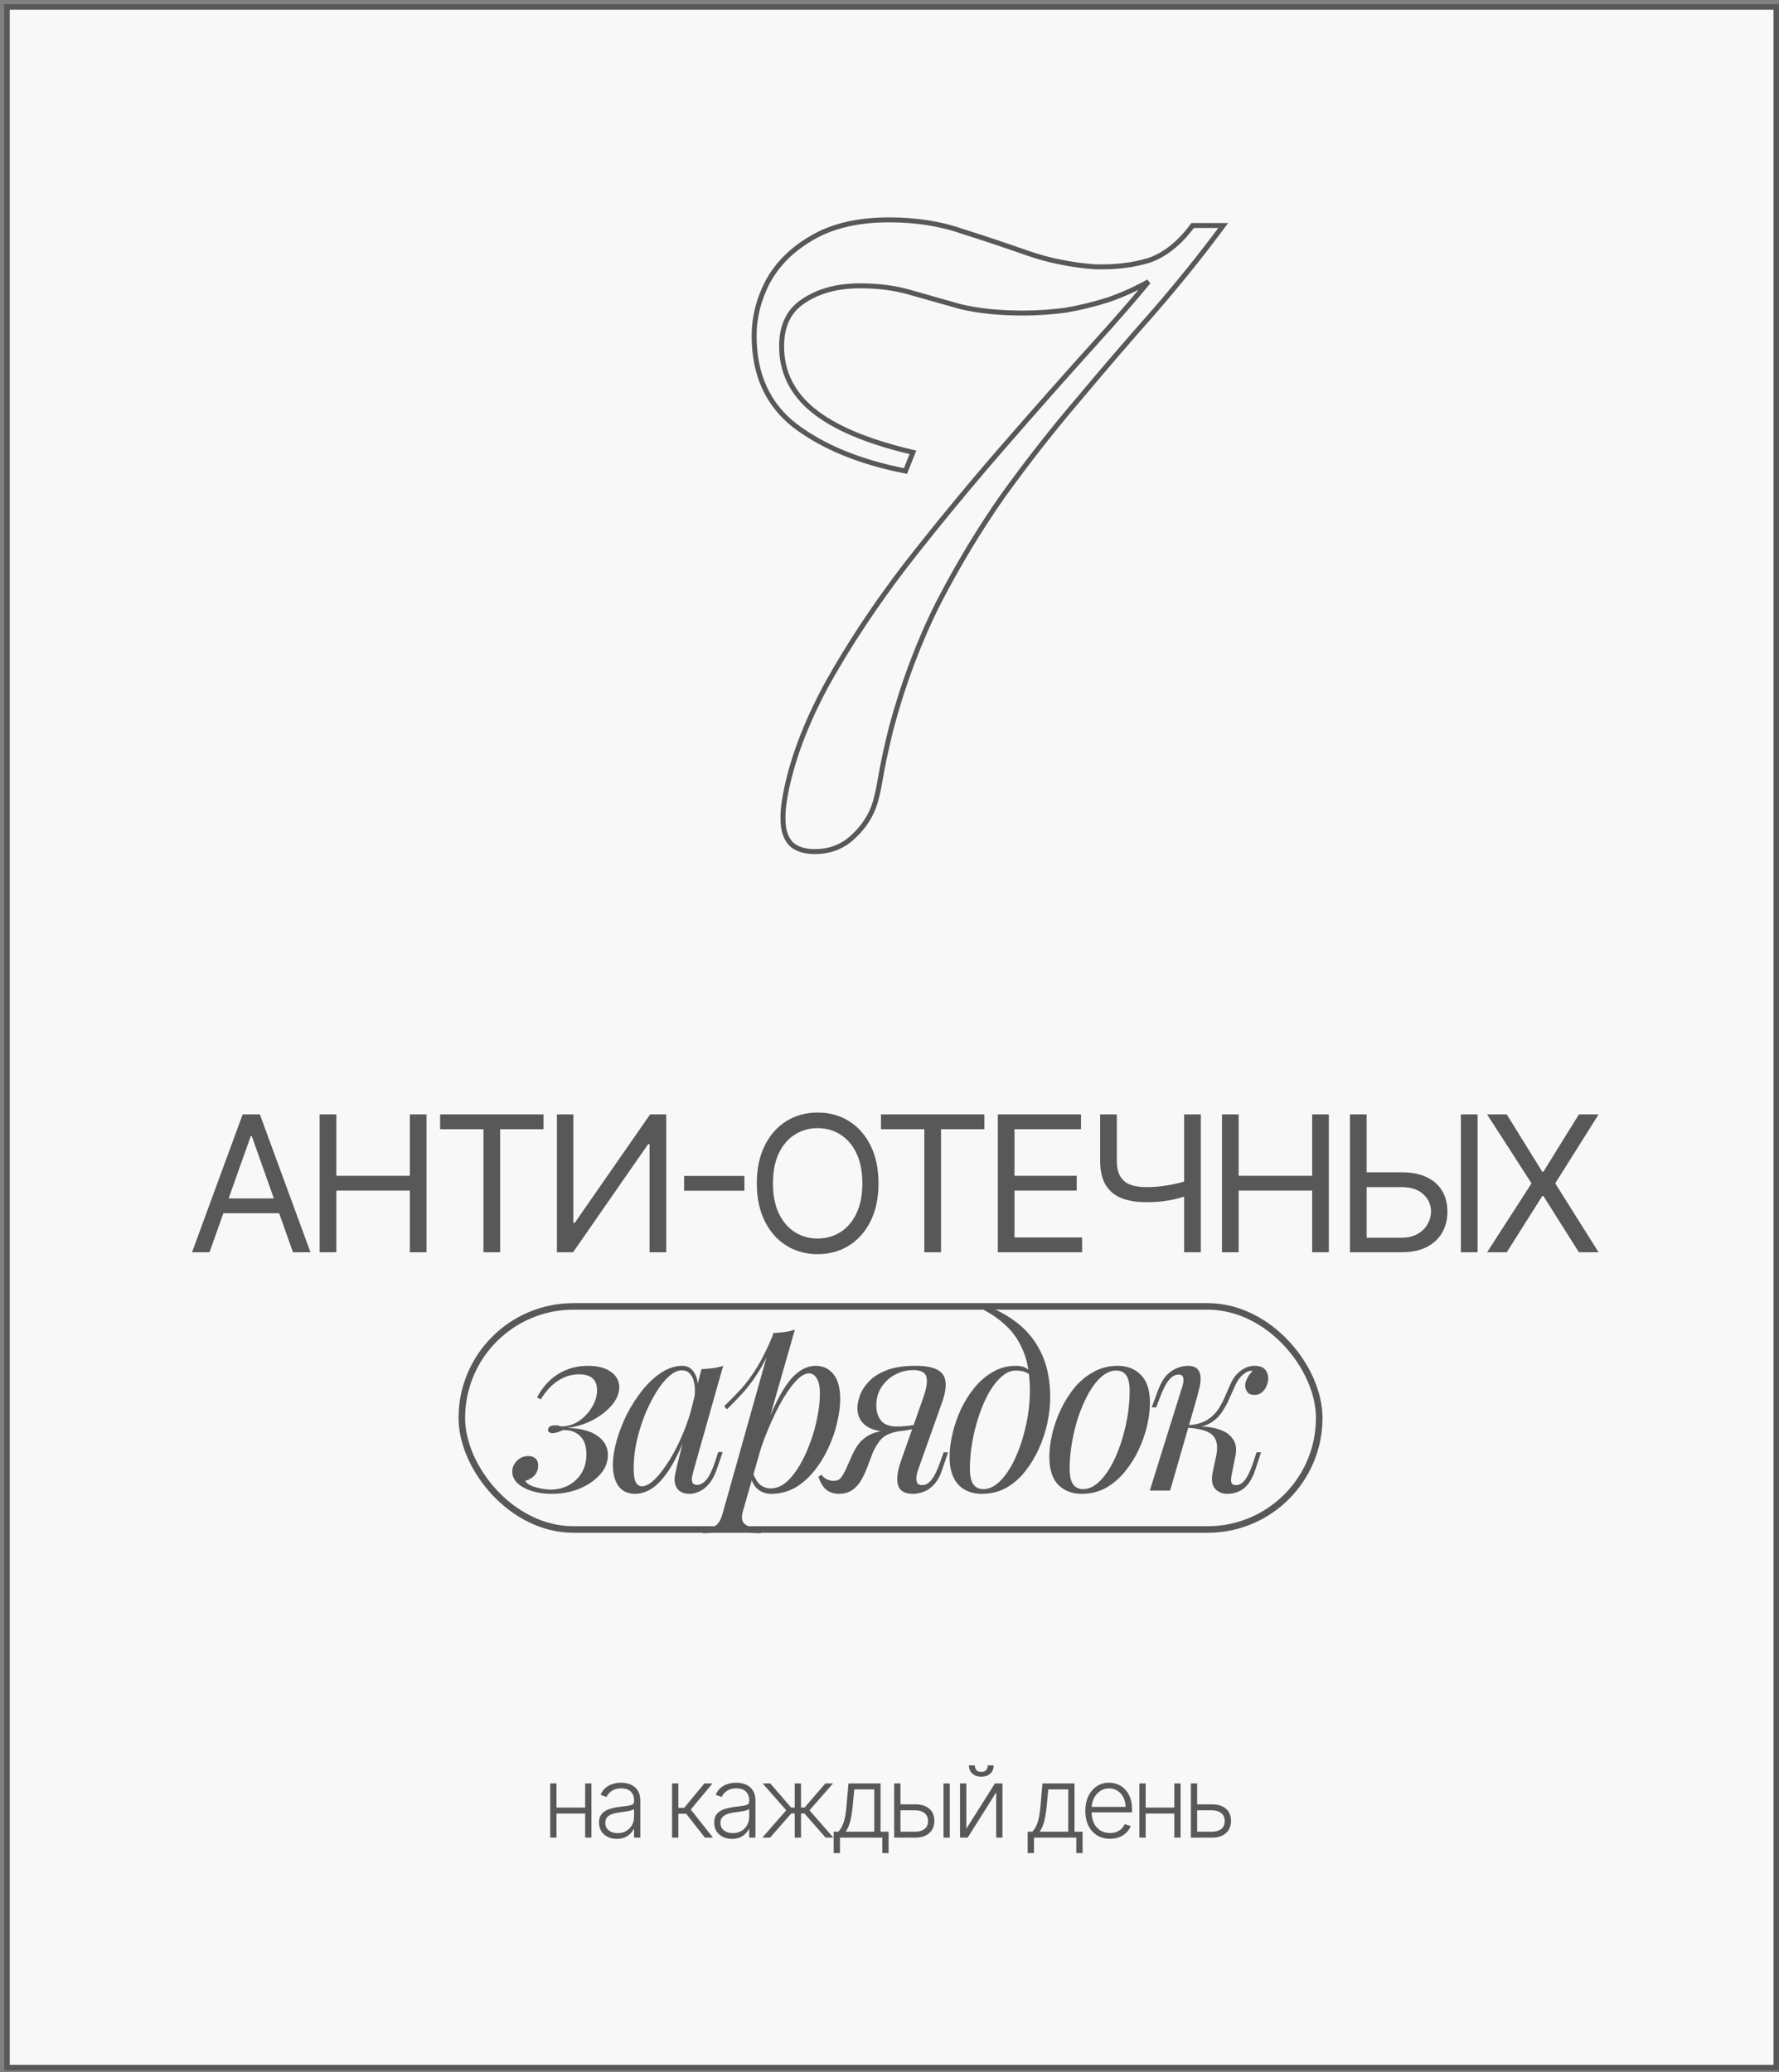<?xml version="1.0" encoding="UTF-8"?> <svg xmlns="http://www.w3.org/2000/svg" width="358" height="417" viewBox="0 0 358 417" fill="none"><rect x="0" y="0" width="358" height="417" fill="#808080" stroke="none"/> <rect x="1.408" y="1.4" width="356.039" height="414.712" fill="#F8F8F8" stroke="#585858" stroke-width="1.102"></rect> <path d="M223.044 60.329C225.853 59.352 228.546 58.139 231.122 56.692C228.12 60.331 224.62 64.358 220.62 68.773L220.62 68.774C214.701 75.323 208.405 82.438 201.731 90.118C195.054 97.804 188.565 105.678 182.265 113.742L182.263 113.746C176.081 121.819 170.78 129.833 166.361 137.788L166.358 137.793C162.06 145.757 159.269 153.234 157.998 160.221C157.615 162.267 157.484 164.137 157.614 165.826C157.746 167.543 158.28 168.928 159.269 169.918L159.281 169.929L159.294 169.94C160.423 170.929 162.006 171.386 163.966 171.386C167.108 171.386 169.754 170.334 171.867 168.224C173.939 166.28 175.371 164.004 176.152 161.4L176.152 161.4L176.155 161.387C176.538 159.985 176.856 158.521 177.11 156.995C177.361 155.493 177.674 153.864 178.05 152.108C178.426 150.353 178.865 148.472 179.367 146.464C181.75 137.559 184.885 129.222 188.77 121.451C192.788 113.668 197.181 106.388 201.949 99.611C206.851 92.825 211.877 86.416 217.028 80.386L217.032 80.382C222.19 74.217 227.222 68.367 232.128 62.832L232.132 62.828C237.049 57.155 241.525 51.606 245.562 46.182L246.156 45.384H245.161H240.251H240.001L239.851 45.584C237.253 49.047 234.374 51.301 231.221 52.395C228.015 53.38 224.365 53.816 220.262 53.693C215.397 53.317 210.85 52.382 206.618 50.888C202.335 49.377 197.989 47.928 193.581 46.542C189.24 45.011 184.339 44.251 178.883 44.251C172.654 44.251 167.461 45.458 163.335 47.907C159.364 50.213 156.399 53.172 154.461 56.788L154.461 56.788L154.458 56.794C152.661 60.261 151.759 63.864 151.759 67.599C151.759 75.411 154.521 81.483 160.074 85.745L160.074 85.745L160.078 85.748C165.692 89.958 172.942 92.94 181.806 94.713L182.214 94.795L182.368 94.409L183.501 91.576L183.716 91.039L183.154 90.904C174.247 88.772 167.723 85.962 163.528 82.507C159.357 79.072 157.29 74.805 157.29 69.676C157.29 65.528 158.744 62.554 161.6 60.65L161.6 60.65L161.603 60.648C164.651 58.576 168.449 57.524 173.029 57.524C176.768 57.524 180.118 57.961 183.086 58.826L183.086 58.826L183.091 58.828C186.237 59.709 189.572 60.652 193.096 61.659L193.104 61.662L193.112 61.664C196.688 62.557 200.948 63 205.885 63C208.677 63 211.531 62.81 214.447 62.43L214.457 62.428L214.468 62.426C217.385 61.919 220.24 61.221 223.031 60.333L223.031 60.333L223.044 60.329Z" stroke="#585858"></path> <path d="M42.164 252.024H38.642L48.828 224.282H52.296L62.482 252.024H58.96L50.67 228.671H50.454L42.164 252.024ZM43.464 241.187H57.66V244.167H43.464V241.187ZM64.324 252.024V224.282H67.683V236.636H82.475V224.282H85.835V252.024H82.475V239.616H67.683V252.024H64.324ZM88.564 227.262V224.282H109.37V227.262H100.646V252.024H97.287V227.262H88.564ZM112.075 224.282H115.38V246.118H115.651L130.822 224.282H134.073V252.024H130.714V230.242H130.443L115.326 252.024H112.075V224.282ZM149.803 236.663V239.643H137.666V236.663H149.803ZM176.789 238.153C176.789 241.079 176.261 243.607 175.204 245.738C174.148 247.87 172.698 249.513 170.856 250.669C169.014 251.825 166.91 252.403 164.544 252.403C162.178 252.403 160.073 251.825 158.231 250.669C156.389 249.513 154.94 247.87 153.883 245.738C152.826 243.607 152.298 241.079 152.298 238.153C152.298 235.227 152.826 232.698 153.883 230.567C154.94 228.436 156.389 226.792 158.231 225.637C160.073 224.481 162.178 223.903 164.544 223.903C166.91 223.903 169.014 224.481 170.856 225.637C172.698 226.792 174.148 228.436 175.204 230.567C176.261 232.698 176.789 235.227 176.789 238.153ZM173.538 238.153C173.538 235.751 173.136 233.723 172.332 232.071C171.538 230.418 170.459 229.167 169.095 228.319C167.74 227.47 166.223 227.045 164.544 227.045C162.864 227.045 161.342 227.47 159.979 228.319C158.624 229.167 157.545 230.418 156.741 232.071C155.947 233.723 155.549 235.751 155.549 238.153C155.549 240.555 155.947 242.582 156.741 244.235C157.545 245.887 158.624 247.138 159.979 247.987C161.342 248.836 162.864 249.26 164.544 249.26C166.223 249.26 167.74 248.836 169.095 247.987C170.459 247.138 171.538 245.887 172.332 244.235C173.136 242.582 173.538 240.555 173.538 238.153ZM177.286 227.262V224.282H198.093V227.262H189.369V252.024H186.01V227.262H177.286ZM200.798 252.024V224.282H217.54V227.262H204.157V236.636H216.673V239.616H204.157V249.044H217.757V252.024H200.798ZM221.387 224.282H224.746V233.547C224.746 234.92 224.985 235.999 225.464 236.785C225.943 237.561 226.62 238.112 227.496 238.437C228.372 238.753 229.406 238.911 230.598 238.911C231.347 238.911 232.074 238.884 232.779 238.83C233.483 238.767 234.169 238.681 234.838 238.573C235.515 238.464 236.174 238.333 236.815 238.18C237.466 238.026 238.102 237.855 238.725 237.665V240.699C238.12 240.889 237.52 241.061 236.924 241.214C236.337 241.368 235.723 241.499 235.082 241.607C234.449 241.715 233.768 241.801 233.036 241.864C232.305 241.919 231.492 241.946 230.598 241.946C228.683 241.946 227.035 241.67 225.654 241.119C224.281 240.568 223.224 239.679 222.484 238.451C221.753 237.223 221.387 235.588 221.387 233.547V224.282ZM238.292 224.282H241.651V252.024H238.292V224.282ZM245.904 252.024V224.282H249.263V236.636H264.055V224.282H267.415V252.024H264.055V239.616H249.263V252.024H245.904ZM274.153 235.931H282.064C284.051 235.931 285.726 236.256 287.089 236.907C288.462 237.557 289.501 238.473 290.205 239.656C290.918 240.839 291.275 242.235 291.275 243.842C291.275 245.449 290.918 246.867 290.205 248.095C289.501 249.324 288.462 250.285 287.089 250.981C285.726 251.676 284.051 252.024 282.064 252.024H271.661V224.282H275.02V249.098H282.064C283.328 249.098 284.398 248.845 285.274 248.339C286.159 247.824 286.828 247.165 287.279 246.362C287.74 245.549 287.97 244.691 287.97 243.788C287.97 242.46 287.46 241.318 286.439 240.361C285.419 239.395 283.96 238.911 282.064 238.911H274.153V235.931ZM297.344 224.282V252.024H293.984V224.282H297.344ZM303.215 224.282L310.367 235.823H310.584L317.736 224.282H321.692L312.968 238.153L321.692 252.024H317.736L310.584 240.699H310.367L303.215 252.024H299.26L308.2 238.153L299.26 224.282H303.215Z" fill="#585858"></path> <path d="M110.973 299.787C112.273 299.756 113.445 299.455 114.491 298.884C115.568 298.282 116.424 297.458 117.058 296.412C117.692 295.335 118.009 294.083 118.009 292.657C118.009 291.072 117.597 289.868 116.773 289.044C115.949 288.188 114.792 287.776 113.303 287.808C112.891 287.998 112.494 288.157 112.114 288.283C111.734 288.378 111.417 288.426 111.163 288.426C110.91 288.426 110.688 288.363 110.498 288.236C110.308 288.109 110.244 287.903 110.308 287.618C110.371 287.364 110.514 287.174 110.736 287.047C110.989 286.921 111.322 286.857 111.734 286.857C112.209 286.857 112.494 286.905 112.589 287C112.716 287.063 113.033 287.079 113.54 287.047C114.649 286.952 115.695 286.556 116.678 285.859C117.692 285.13 118.516 284.227 119.15 283.149C119.815 282.072 120.148 280.947 120.148 279.774C120.148 278.728 119.847 277.936 119.245 277.397C118.643 276.859 117.739 276.589 116.535 276.589C115.046 276.589 113.635 277.017 112.304 277.873C111.005 278.697 109.848 279.949 108.834 281.628L108.073 281.248C109.151 279.188 110.561 277.619 112.304 276.542C114.079 275.433 116.076 274.878 118.294 274.878C120.259 274.878 121.796 275.274 122.905 276.066C124.046 276.859 124.616 277.904 124.616 279.204C124.616 280.408 124.125 281.597 123.143 282.769C122.192 283.91 120.924 284.908 119.34 285.764C117.787 286.588 116.076 287.127 114.206 287.38C116.804 287.444 118.801 287.966 120.195 288.949C121.622 289.931 122.335 291.231 122.335 292.847C122.335 294.273 121.812 295.572 120.766 296.745C119.72 297.918 118.341 298.868 116.63 299.597C114.919 300.294 113.049 300.643 111.021 300.643C109.563 300.643 108.232 300.453 107.028 300.073C105.823 299.692 104.857 299.169 104.128 298.504C103.431 297.807 103.082 297.03 103.082 296.175C103.082 295.351 103.399 294.622 104.033 293.988C104.667 293.354 105.427 293.037 106.315 293.037C106.948 293.037 107.44 293.211 107.788 293.56C108.137 293.877 108.311 294.352 108.311 294.986C108.311 295.462 108.2 295.905 107.978 296.317C107.788 296.729 107.487 297.078 107.075 297.363C106.695 297.648 106.235 297.87 105.697 298.029C105.855 298.345 106.204 298.647 106.742 298.932C107.313 299.185 107.978 299.391 108.739 299.55C109.5 299.708 110.244 299.787 110.973 299.787ZM129.177 299.122C129.938 299.122 130.809 298.647 131.791 297.696C132.774 296.713 133.772 295.398 134.786 293.75C135.8 292.102 136.735 290.232 137.591 288.141C138.447 286.049 139.128 283.878 139.635 281.628L138.827 286.762C137.623 290.122 136.418 292.831 135.214 294.891C134.01 296.919 132.79 298.393 131.554 299.312C130.318 300.199 129.066 300.643 127.798 300.643C126.309 300.643 125.184 300.104 124.423 299.027C123.694 297.949 123.33 296.571 123.33 294.891C123.33 293.37 123.583 291.722 124.09 289.947C124.598 288.141 125.295 286.35 126.182 284.576C127.101 282.801 128.147 281.185 129.32 279.727C130.492 278.269 131.76 277.096 133.123 276.209C134.517 275.322 135.927 274.878 137.353 274.878C138.463 274.878 139.302 275.433 139.873 276.542C140.475 277.619 140.602 279.14 140.253 281.105L139.73 281.391C139.952 279.711 139.841 278.364 139.397 277.35C138.954 276.304 138.225 275.781 137.211 275.781C136.387 275.781 135.515 276.193 134.596 277.017C133.709 277.809 132.837 278.903 131.982 280.297C131.158 281.66 130.397 283.197 129.7 284.908C129.034 286.62 128.496 288.394 128.084 290.232C127.703 292.039 127.513 293.782 127.513 295.462C127.513 296.824 127.656 297.775 127.941 298.314C128.258 298.852 128.67 299.122 129.177 299.122ZM141.156 275.543C141.917 275.512 142.677 275.448 143.438 275.353C144.199 275.258 144.896 275.1 145.53 274.878L139.588 295.889C139.524 296.175 139.429 296.555 139.302 297.03C139.207 297.474 139.207 297.886 139.302 298.266C139.429 298.647 139.762 298.837 140.301 298.837C140.934 298.837 141.552 298.488 142.155 297.791C142.757 297.094 143.359 295.826 143.961 293.988L144.531 292.229H145.435L144.246 295.699C143.803 296.967 143.264 297.965 142.63 298.694C142.028 299.391 141.394 299.882 140.728 300.168C140.063 300.485 139.413 300.643 138.779 300.643C137.543 300.643 136.672 300.231 136.165 299.407C135.753 298.678 135.642 297.838 135.832 296.888C136.022 295.905 136.244 294.923 136.498 293.94L141.156 275.543ZM162.759 276.399C161.935 276.399 161 276.985 159.954 278.158C158.94 279.299 157.894 280.868 156.817 282.864C155.771 284.829 154.773 287.047 153.822 289.519C152.903 291.991 152.126 294.558 151.493 297.22L152.348 292.086C153.711 287.935 155.026 284.607 156.294 282.104C157.562 279.568 158.829 277.73 160.097 276.589C161.396 275.448 162.743 274.878 164.138 274.878C165.627 274.878 166.815 275.433 167.703 276.542C168.622 277.651 169.081 279.331 169.081 281.581C169.081 283.007 168.875 284.576 168.463 286.287C168.083 287.998 167.497 289.694 166.705 291.373C165.944 293.053 164.993 294.606 163.852 296.032C162.743 297.426 161.46 298.551 160.002 299.407C158.544 300.231 156.928 300.643 155.153 300.643C154.202 300.643 153.347 300.358 152.586 299.787C151.857 299.217 151.366 298.393 151.112 297.315L151.493 296.365C151.936 297.537 152.443 298.361 153.014 298.837C153.616 299.312 154.313 299.55 155.105 299.55C156.183 299.55 157.213 299.138 158.195 298.314C159.178 297.458 160.081 296.333 160.905 294.939C161.729 293.544 162.442 292.007 163.044 290.328C163.678 288.616 164.153 286.921 164.47 285.241C164.819 283.53 164.993 281.961 164.993 280.535C164.993 279.14 164.787 278.11 164.375 277.445C163.995 276.748 163.456 276.399 162.759 276.399ZM155.628 268.27C156.389 268.239 157.134 268.175 157.863 268.08C158.623 267.985 159.32 267.827 159.954 267.605L149.496 304.161C149.116 305.492 149.306 306.395 150.067 306.87C150.827 307.346 151.92 307.583 153.347 307.583L153.061 308.582C152.428 308.55 151.524 308.503 150.352 308.439C149.211 308.407 147.991 308.392 146.691 308.392C145.709 308.392 144.711 308.407 143.697 308.439C142.682 308.503 141.922 308.55 141.415 308.582L141.7 307.583C142.841 307.583 143.665 307.362 144.172 306.918C144.679 306.506 145.091 305.745 145.408 304.636L155.628 268.27ZM145.741 283.007C146.977 281.803 148.133 280.614 149.211 279.442C150.288 278.237 151.334 276.811 152.348 275.163C153.362 273.515 154.392 271.439 155.438 268.936L155.581 269.696C154.884 271.851 154.044 273.753 153.061 275.401C152.111 277.017 151.065 278.491 149.924 279.822C148.783 281.121 147.563 282.389 146.264 283.625L145.741 283.007ZM185.756 281.391C186.295 279.869 186.549 278.713 186.517 277.92C186.517 277.096 186.279 276.526 185.804 276.209C185.329 275.892 184.679 275.734 183.855 275.734C182.524 275.734 181.288 276.035 180.147 276.637C179.006 277.239 178.087 278.079 177.39 279.156C176.693 280.202 176.344 281.454 176.344 282.912C176.344 284.084 176.661 285.083 177.295 285.907C177.929 286.699 179.022 287.095 180.575 287.095C181.177 287.095 181.922 287.047 182.809 286.952C183.728 286.826 184.457 286.699 184.996 286.572L185.139 287.143C184.251 287.491 183.237 287.745 182.096 287.903C180.987 288.062 179.941 288.141 178.959 288.141C176.867 288.141 175.267 287.713 174.157 286.857C173.08 286.002 172.541 284.845 172.541 283.387C172.541 282.626 172.715 281.771 173.064 280.82C173.413 279.838 174.015 278.903 174.871 278.015C175.726 277.096 176.899 276.352 178.388 275.781C179.909 275.179 181.827 274.878 184.14 274.878C186.2 274.878 187.706 275.147 188.656 275.686C189.639 276.225 190.177 277.033 190.273 278.11C190.399 279.188 190.177 280.535 189.607 282.151L184.711 295.937C184.584 296.285 184.489 296.697 184.425 297.173C184.362 297.648 184.41 298.06 184.568 298.409C184.727 298.726 185.075 298.884 185.614 298.884C186.279 298.884 186.897 298.52 187.468 297.791C188.07 297.03 188.672 295.778 189.274 294.035L189.892 292.277H190.795L189.607 295.747C189.195 297.014 188.656 298.013 187.991 298.742C187.357 299.439 186.66 299.93 185.899 300.215C185.17 300.5 184.441 300.643 183.712 300.643C182.064 300.643 181.066 300.057 180.718 298.884C180.369 297.712 180.575 296.064 181.336 293.94L185.756 281.391ZM165.316 296.793C165.601 297.205 165.981 297.521 166.456 297.743C166.9 297.933 167.312 298.029 167.692 298.029C168.421 298.029 168.944 297.807 169.261 297.363C169.61 296.888 169.942 296.301 170.259 295.604L171.59 292.609C172.224 291.278 172.921 290.296 173.682 289.662C174.474 288.996 175.314 288.537 176.202 288.283C177.089 288.03 177.992 287.871 178.911 287.808C179.735 287.745 180.575 287.65 181.431 287.523C182.318 287.396 183.174 287.269 183.998 287.143L183.807 287.57C182.54 287.761 181.478 287.935 180.622 288.093C179.799 288.252 179.101 288.474 178.531 288.759C177.992 289.012 177.501 289.408 177.057 289.947C176.645 290.454 176.202 291.183 175.726 292.134L174.585 295.129C174.078 296.491 173.539 297.585 172.969 298.409C172.399 299.201 171.781 299.772 171.115 300.12C170.45 300.469 169.705 300.643 168.881 300.643C167.898 300.643 167.059 300.39 166.361 299.882C165.664 299.344 165.11 298.456 164.698 297.22L165.316 296.793ZM207.252 279.964C207.252 276.764 206.824 274.117 205.968 272.026C205.113 269.934 203.972 268.223 202.546 266.892C201.151 265.561 199.614 264.467 197.935 263.612L198.505 262.804C201.04 263.754 203.275 265.038 205.208 266.654C207.141 268.27 208.646 270.283 209.724 272.691C210.801 275.1 211.34 277.952 211.34 281.248C211.34 282.864 211.15 284.576 210.77 286.382C210.389 288.157 209.819 289.884 209.058 291.563C208.298 293.243 207.363 294.78 206.254 296.175C205.176 297.537 203.908 298.631 202.451 299.455C200.993 300.247 199.376 300.643 197.602 300.643C196.302 300.643 195.162 300.374 194.179 299.835C193.197 299.296 192.436 298.472 191.897 297.363C191.359 296.254 191.089 294.859 191.089 293.18C191.089 291.785 191.279 290.264 191.66 288.616C192.04 286.968 192.595 285.336 193.323 283.72C194.084 282.104 195.003 280.63 196.081 279.299C197.158 277.968 198.394 276.906 199.788 276.114C201.183 275.29 202.72 274.878 204.4 274.878C205.414 274.878 206.174 275.068 206.681 275.448C207.188 275.797 207.6 276.146 207.917 276.494L207.585 277.065C207.268 276.653 206.856 276.352 206.349 276.161C205.873 275.94 205.224 275.829 204.4 275.829C203.417 275.829 202.466 276.241 201.547 277.065C200.628 277.857 199.773 278.95 198.98 280.345C198.22 281.707 197.554 283.244 196.984 284.956C196.413 286.667 195.97 288.442 195.653 290.28C195.336 292.118 195.177 293.877 195.177 295.557C195.177 296.983 195.399 298.029 195.843 298.694C196.318 299.36 197 299.692 197.887 299.692C198.901 299.692 199.868 299.296 200.787 298.504C201.738 297.68 202.609 296.587 203.401 295.224C204.194 293.829 204.875 292.277 205.445 290.565C206.016 288.854 206.46 287.095 206.776 285.289C207.093 283.45 207.252 281.676 207.252 279.964ZM224.617 275.829C223.603 275.829 222.621 276.241 221.67 277.065C220.751 277.857 219.895 278.95 219.103 280.345C218.342 281.707 217.661 283.244 217.059 284.956C216.488 286.667 216.045 288.442 215.728 290.28C215.411 292.118 215.253 293.877 215.253 295.557C215.253 296.983 215.474 298.029 215.918 298.694C216.393 299.36 217.075 299.692 217.962 299.692C218.976 299.692 219.943 299.296 220.862 298.504C221.813 297.68 222.684 296.587 223.476 295.224C224.269 293.829 224.95 292.277 225.521 290.565C226.091 288.854 226.535 287.095 226.852 285.289C227.169 283.45 227.327 281.676 227.327 279.964C227.327 278.507 227.105 277.461 226.661 276.827C226.218 276.161 225.536 275.829 224.617 275.829ZM211.164 293.18C211.164 291.785 211.354 290.264 211.735 288.616C212.115 286.968 212.686 285.336 213.446 283.72C214.207 282.104 215.126 280.63 216.203 279.299C217.312 277.968 218.596 276.906 220.054 276.114C221.512 275.29 223.128 274.878 224.903 274.878C226.867 274.878 228.436 275.496 229.609 276.732C230.813 277.936 231.415 279.806 231.415 282.341C231.415 283.736 231.225 285.257 230.845 286.905C230.464 288.553 229.894 290.185 229.133 291.801C228.373 293.417 227.438 294.891 226.329 296.222C225.251 297.553 223.984 298.631 222.526 299.455C221.068 300.247 219.452 300.643 217.677 300.643C215.712 300.643 214.127 300.025 212.923 298.789C211.751 297.553 211.164 295.683 211.164 293.18ZM247.829 296.935C247.702 297.632 247.702 298.139 247.829 298.456C247.956 298.742 248.272 298.884 248.78 298.884C249.413 298.884 250 298.536 250.538 297.838C251.109 297.109 251.695 295.842 252.297 294.035L252.868 292.277H253.771L252.63 295.747C252.218 297.014 251.711 298.013 251.109 298.742C250.538 299.439 249.889 299.93 249.16 300.215C248.463 300.5 247.734 300.643 246.973 300.643C245.959 300.643 245.135 300.294 244.501 299.597C243.867 298.868 243.725 297.712 244.073 296.127L244.739 292.99C245.119 291.151 244.913 289.805 244.121 288.949C243.36 288.062 241.649 287.523 238.987 287.333V287.143C240.191 287.047 241.411 287.047 242.647 287.143C243.915 287.238 245.04 287.507 246.022 287.951C247.005 288.363 247.75 288.996 248.257 289.852C248.764 290.676 248.875 291.769 248.589 293.132L247.829 296.935ZM252.012 275.876C251.632 275.876 251.299 275.94 251.014 276.066C250.76 276.193 250.507 276.352 250.253 276.542C249.651 277.017 249.128 277.698 248.684 278.586C248.272 279.473 247.845 280.424 247.401 281.438C246.989 282.421 246.466 283.371 245.832 284.29C245.23 285.178 244.422 285.907 243.408 286.477C242.425 287.047 241.142 287.317 239.557 287.285L239.082 287.333L239.177 286.81C240.73 286.715 241.982 286.366 242.932 285.764C243.883 285.162 244.644 284.417 245.214 283.53C245.785 282.642 246.26 281.723 246.64 280.773C247.052 279.79 247.464 278.871 247.876 278.015C248.32 277.16 248.875 276.478 249.54 275.971C250.111 275.528 250.618 275.242 251.061 275.116C251.537 274.957 251.98 274.878 252.392 274.878C253.502 274.878 254.262 275.163 254.674 275.734C255.086 276.272 255.26 276.922 255.197 277.683C255.165 278.063 255.054 278.491 254.864 278.966C254.674 279.442 254.373 279.853 253.961 280.202C253.581 280.551 253.074 280.725 252.44 280.725C251.743 280.725 251.251 280.519 250.966 280.107C250.681 279.663 250.554 279.188 250.586 278.681C250.618 278.237 250.776 277.762 251.061 277.255C251.347 276.716 251.695 276.257 252.107 275.876C252.075 275.876 252.06 275.876 252.06 275.876C252.06 275.876 252.044 275.876 252.012 275.876ZM235.469 299.978H231.381L237.751 279.584C237.878 279.267 237.989 278.887 238.084 278.443C238.179 277.968 238.179 277.556 238.084 277.207C237.989 276.827 237.688 276.637 237.181 276.637C236.483 276.637 235.834 277.001 235.231 277.73C234.629 278.459 233.996 279.711 233.33 281.486L232.664 283.244H231.761L233.045 279.774C233.552 278.443 234.138 277.429 234.804 276.732C235.501 276.035 236.214 275.559 236.943 275.306C237.672 275.021 238.353 274.878 238.987 274.878C239.938 274.878 240.603 275.1 240.983 275.543C241.364 275.955 241.57 276.494 241.601 277.16C241.633 277.825 241.554 278.554 241.364 279.346C241.174 280.107 240.983 280.836 240.793 281.533L235.469 299.978Z" fill="#585858"></path> <rect x="92.936" y="262.921" width="172.539" height="44.896" rx="22.448" stroke="#585858" stroke-width="1.32"></rect> <path d="M118.09 363.788V364.982H111.676V363.788H118.09ZM111.989 358.923V369.833H110.725V358.923H111.989ZM119.02 358.923V369.833H117.756V358.923H119.02ZM124.132 370.081C123.474 370.081 122.872 369.953 122.328 369.698C121.783 369.437 121.35 369.063 121.028 368.575C120.706 368.083 120.545 367.486 120.545 366.786C120.545 366.246 120.647 365.791 120.851 365.422C121.054 365.053 121.343 364.75 121.717 364.513C122.091 364.276 122.534 364.089 123.045 363.952C123.556 363.815 124.12 363.708 124.735 363.632C125.346 363.556 125.862 363.49 126.284 363.433C126.71 363.377 127.034 363.287 127.257 363.163C127.479 363.04 127.591 362.842 127.591 362.567V362.311C127.591 361.568 127.368 360.983 126.923 360.557C126.483 360.126 125.848 359.911 125.02 359.911C124.234 359.911 123.592 360.083 123.095 360.429C122.602 360.775 122.257 361.182 122.058 361.651L120.858 361.217C121.104 360.621 121.445 360.145 121.88 359.79C122.316 359.43 122.804 359.172 123.343 359.016C123.883 358.855 124.43 358.774 124.984 358.774C125.401 358.774 125.834 358.829 126.284 358.938C126.738 359.047 127.16 359.236 127.548 359.506C127.936 359.771 128.251 360.143 128.493 360.621C128.734 361.094 128.855 361.696 128.855 362.425V369.833H127.591V368.107H127.512C127.361 368.429 127.136 368.741 126.838 369.044C126.539 369.347 126.165 369.596 125.716 369.79C125.266 369.984 124.738 370.081 124.132 370.081ZM124.302 368.923C124.975 368.923 125.557 368.774 126.049 368.476C126.542 368.178 126.921 367.782 127.186 367.29C127.456 366.793 127.591 366.246 127.591 365.649V364.073C127.496 364.163 127.337 364.243 127.115 364.314C126.897 364.385 126.644 364.449 126.355 364.506C126.071 364.558 125.787 364.603 125.503 364.641C125.218 364.679 124.963 364.712 124.735 364.74C124.12 364.816 123.594 364.934 123.159 365.095C122.723 365.256 122.389 365.479 122.157 365.763C121.925 366.042 121.809 366.402 121.809 366.842C121.809 367.505 122.046 368.019 122.52 368.384C122.993 368.744 123.587 368.923 124.302 368.923ZM135.243 369.833V358.923H136.507V363.831H137.693L141.748 358.923H143.382L139.007 364.172L143.481 369.833H141.848L138.084 365.024H136.507V369.833H135.243ZM147.302 370.081C146.644 370.081 146.043 369.953 145.498 369.698C144.954 369.437 144.52 369.063 144.198 368.575C143.876 368.083 143.715 367.486 143.715 366.786C143.715 366.246 143.817 365.791 144.021 365.422C144.224 365.053 144.513 364.75 144.887 364.513C145.261 364.276 145.704 364.089 146.215 363.952C146.727 363.815 147.29 363.708 147.906 363.632C148.517 363.556 149.033 363.49 149.454 363.433C149.88 363.377 150.205 363.287 150.427 363.163C150.65 363.04 150.761 362.842 150.761 362.567V362.311C150.761 361.568 150.538 360.983 150.093 360.557C149.653 360.126 149.018 359.911 148.19 359.911C147.404 359.911 146.762 360.083 146.265 360.429C145.773 360.775 145.427 361.182 145.228 361.651L144.028 361.217C144.274 360.621 144.615 360.145 145.051 359.79C145.486 359.43 145.974 359.172 146.514 359.016C147.054 358.855 147.6 358.774 148.154 358.774C148.571 358.774 149.004 358.829 149.454 358.938C149.909 359.047 150.33 359.236 150.718 359.506C151.107 359.771 151.421 360.143 151.663 360.621C151.904 361.094 152.025 361.696 152.025 362.425V369.833H150.761V368.107H150.683C150.531 368.429 150.306 368.741 150.008 369.044C149.71 369.347 149.336 369.596 148.886 369.79C148.436 369.984 147.908 370.081 147.302 370.081ZM147.473 368.923C148.145 368.923 148.727 368.774 149.22 368.476C149.712 368.178 150.091 367.782 150.356 367.29C150.626 366.793 150.761 366.246 150.761 365.649V364.073C150.666 364.163 150.508 364.243 150.285 364.314C150.067 364.385 149.814 364.449 149.525 364.506C149.241 364.558 148.957 364.603 148.673 364.641C148.389 364.679 148.133 364.712 147.906 364.74C147.29 364.816 146.765 364.934 146.329 365.095C145.893 365.256 145.56 365.479 145.328 365.763C145.096 366.042 144.98 366.402 144.98 366.842C144.98 367.505 145.216 368.019 145.69 368.384C146.163 368.744 146.758 368.923 147.473 368.923ZM153.406 369.833L158.222 364.321L153.47 358.923H155.011L159.195 363.774H159.926V358.923H161.197V363.774H161.915L166.098 358.923H167.639L162.902 364.321L167.703 369.833H166.141L161.893 364.967H161.197V369.833H159.926V364.967H159.23L154.969 369.833H153.406ZM167.765 372.936V368.639H168.71C168.946 368.374 169.152 368.088 169.327 367.78C169.503 367.472 169.654 367.122 169.782 366.729C169.915 366.331 170.026 365.869 170.116 365.344C170.206 364.814 170.282 364.196 170.343 363.49L170.741 358.923H177.197V368.639H178.816V372.936H177.552V369.833H169.036V372.936H167.765ZM170.166 368.639H175.933V360.117H171.92L171.593 363.49C171.479 364.636 171.318 365.635 171.11 366.487C170.902 367.34 170.587 368.057 170.166 368.639ZM180.991 363.135H184.187C185.413 363.135 186.36 363.433 187.028 364.03C187.695 364.627 188.029 365.434 188.029 366.452C188.029 367.129 187.878 367.721 187.575 368.227C187.276 368.734 186.841 369.129 186.268 369.413C185.695 369.693 185.001 369.833 184.187 369.833H179.94V358.923H181.211V368.639H184.187C184.959 368.639 185.579 368.455 186.048 368.085C186.521 367.716 186.758 367.19 186.758 366.509C186.758 365.813 186.521 365.275 186.048 364.896C185.579 364.518 184.959 364.328 184.187 364.328H180.991V363.135ZM189.869 369.833V358.923H191.133V369.833H189.869ZM194.46 368.036L200.22 358.923H201.733V369.833H200.469V360.72L194.73 369.833H193.196V358.923H194.46V368.036ZM198.771 355.287H199.964C199.964 355.964 199.739 356.513 199.29 356.935C198.845 357.356 198.236 357.567 197.464 357.567C196.702 357.567 196.098 357.356 195.653 356.935C195.208 356.513 194.986 355.964 194.986 355.287H196.179C196.179 355.656 196.278 355.969 196.477 356.225C196.681 356.476 197.01 356.601 197.464 356.601C197.919 356.601 198.25 356.476 198.459 356.225C198.667 355.969 198.771 355.656 198.771 355.287ZM206.803 372.936V368.639H207.748C207.985 368.374 208.191 368.088 208.366 367.78C208.541 367.472 208.692 367.122 208.82 366.729C208.953 366.331 209.064 365.869 209.154 365.344C209.244 364.814 209.32 364.196 209.381 363.49L209.779 358.923H216.235V368.639H217.854V372.936H216.59V369.833H208.075V372.936H206.803ZM209.204 368.639H214.971V360.117H210.958L210.631 363.49C210.518 364.636 210.357 365.635 210.148 366.487C209.94 367.34 209.625 368.057 209.204 368.639ZM223.374 370.06C222.356 370.06 221.476 369.823 220.732 369.35C219.989 368.871 219.414 368.211 219.006 367.368C218.604 366.52 218.403 365.545 218.403 364.442C218.403 363.343 218.604 362.368 219.006 361.516C219.414 360.659 219.975 359.989 220.69 359.506C221.409 359.018 222.24 358.774 223.183 358.774C223.774 358.774 224.345 358.883 224.894 359.101C225.443 359.314 225.936 359.643 226.371 360.088C226.812 360.529 227.16 361.085 227.416 361.757C227.671 362.425 227.799 363.216 227.799 364.129V364.754H219.276V363.639H226.506C226.506 362.939 226.364 362.309 226.08 361.75C225.801 361.187 225.41 360.742 224.908 360.415C224.411 360.088 223.836 359.925 223.183 359.925C222.491 359.925 221.883 360.11 221.357 360.479C220.832 360.848 220.42 361.336 220.121 361.942C219.828 362.548 219.679 363.211 219.674 363.931V364.598C219.674 365.465 219.823 366.222 220.121 366.871C220.425 367.515 220.853 368.014 221.407 368.369C221.961 368.725 222.617 368.902 223.374 368.902C223.89 368.902 224.343 368.822 224.731 368.661C225.124 368.5 225.453 368.284 225.718 368.014C225.988 367.74 226.192 367.439 226.329 367.112L227.529 367.503C227.363 367.962 227.091 368.386 226.712 368.774C226.338 369.163 225.87 369.475 225.306 369.712C224.747 369.944 224.103 370.06 223.374 370.06ZM236.65 363.788V364.982H230.237V363.788H236.65ZM230.549 358.923V369.833H229.285V358.923H230.549ZM237.58 358.923V369.833H236.316V358.923H237.58ZM240.696 363.135H243.885C245.111 363.135 246.058 363.433 246.726 364.03C247.394 364.627 247.727 365.434 247.727 366.452C247.727 367.129 247.578 367.721 247.28 368.227C246.982 368.734 246.546 369.129 245.973 369.413C245.4 369.693 244.704 369.833 243.885 369.833H239.645V358.923H240.909V368.639H243.885C244.657 368.639 245.28 368.455 245.753 368.085C246.227 367.716 246.463 367.19 246.463 366.509C246.463 365.813 246.227 365.275 245.753 364.896C245.28 364.518 244.657 364.328 243.885 364.328H240.696V363.135Z" fill="#585858"></path> </svg> 